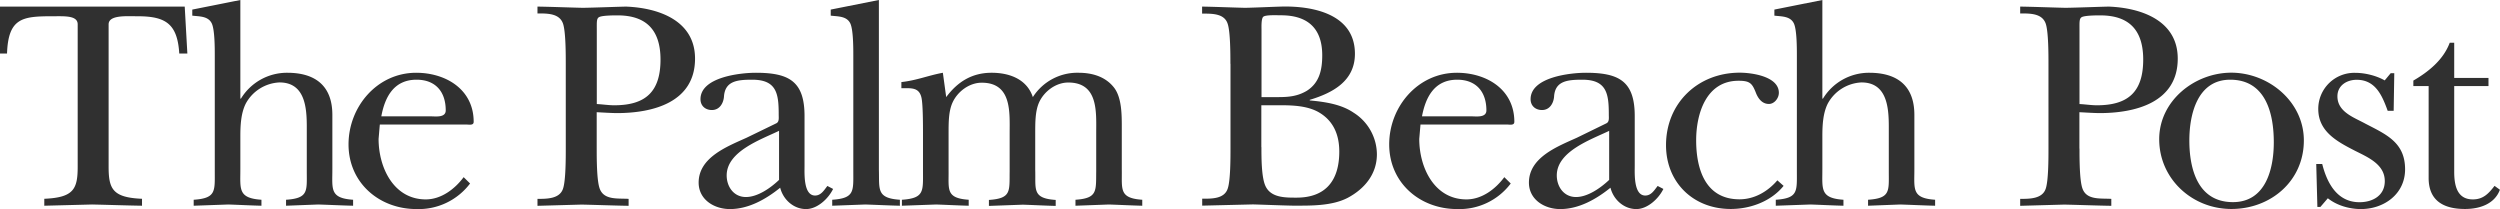 <svg xmlns="http://www.w3.org/2000/svg" fill="#303030" viewBox="0 0 284.48 23.79"><title>The Palm Beach Post Logo</title><path d="M21.32 6.09h-.92c-.21-3.35-1.51-4.24-4.72-4.24-1.27 0-3.32-.17-3.32.92v16.22c0 2.53.48 3.49 3.8 3.63v.79c-1.88-.03-3.8-.1-5.68-.14l-5.44.14v-.79c3.32-.14 3.8-1.09 3.8-3.63V2.77c0-1.03-1.5-.92-2.87-.92-3.39 0-5.03.17-5.17 4.24H0V.75h21.02l.3 5.34zm6.03 5.13h.07a6.13 6.13 0 015.27-2.94c3.25 0 5.13 1.54 5.13 4.79v6.2c0 2.26-.31 3.28 2.36 3.46v.68c-1.33-.03-2.63-.1-3.97-.14l-3.66.14v-.68c2.57-.17 2.36-.99 2.36-3.25v-5.07c0-2.19-.21-5.03-3.11-5.03a4.6 4.6 0 00-3.83 2.4c-.55 1.09-.62 2.46-.62 3.73v3.76c0 2.26-.28 3.28 2.4 3.46v.68c-1.27-.03-2.5-.1-3.77-.14l-3.94.14v-.68c2.57-.17 2.4-.99 2.4-3.25V6.33c0-.85 0-2.94-.34-3.66-.41-.86-1.44-.79-2.22-.89v-.69L27.35 0v11.22zm26.14 9.66a7.33 7.33 0 01-6.09 2.91c-4.24 0-7.74-2.98-7.74-7.36 0-4.28 3.25-8.15 7.7-8.15 3.35 0 6.54 1.88 6.54 5.58 0 .44-.51.31-.86.31h-9.82l-.14 1.64c0 3.25 1.71 6.88 5.37 6.88 1.74 0 3.29-1.16 4.31-2.53l.73.72zm-4.45-7.64c.55 0 1.68.17 1.68-.68 0-2.12-1.16-3.49-3.32-3.49-2.57 0-3.6 1.95-4.01 4.17h5.65zm18.86 3.67c0 1.1 0 3.63.34 4.55.48 1.34 2.09 1.09 3.29 1.17v.79c-1.78-.03-3.56-.1-5.34-.14l-5.03.14v-.79c1.09 0 2.53 0 2.91-1.17.31-.92.31-3.45.31-4.55V7.29c0-1.13 0-3.66-.31-4.59-.41-1.2-1.81-1.17-2.91-1.17V.75c1.75.03 3.46.1 5.17.14 1.64-.03 3.25-.1 4.89-.14 3.7.14 7.87 1.57 7.87 5.92 0 5-4.83 6.2-8.9 6.2-.62 0-2.16-.1-2.29-.1v4.14zm0-5.07c.65.03 1.34.14 1.99.14 3.53 0 5.27-1.5 5.27-5.2 0-3.32-1.58-5.03-4.89-5.03-.41 0-1.78 0-2.12.21-.27.17-.24.55-.24 1.4v8.48zm20.44 2.19c.34-.17.27-.61.27-.99 0-2.33-.2-3.97-3.01-3.97-1.71 0-3.11.14-3.22 1.95-.07.75-.51 1.5-1.37 1.5-.75 0-1.3-.48-1.3-1.23 0-2.53 4.55-3.01 6.3-3.01 3.8 0 5.54.99 5.54 4.93v5.65c0 .86-.14 3.39 1.2 3.39.68 0 1.03-.62 1.4-1.09l.65.34c-.55 1.13-1.81 2.29-3.08 2.29-1.4 0-2.6-1.06-2.94-2.43-1.61 1.3-3.59 2.43-5.72 2.43-1.81 0-3.56-1.09-3.56-3.01 0-2.87 3.25-4.11 5.44-5.1l3.4-1.65zm.3.86c-2.05.99-5.95 2.33-5.95 5.07 0 1.27.79 2.46 2.19 2.46 1.34 0 2.81-1.03 3.77-1.95v-5.58z M100.01 19.27c.07 2.26-.31 3.28 2.39 3.46v.68c-1.33-.03-2.63-.1-3.94-.14l-3.76.14v-.68c2.57-.17 2.4-.99 2.4-3.25V6.33c0-.85 0-2.94-.34-3.66-.41-.86-1.44-.79-2.23-.89v-.69L100.01 0v19.27zm7.93 0c.04 2.26-.38 3.28 2.29 3.46v.68c-1.23-.03-2.46-.1-3.7-.14l-3.9.14v-.68c2.57-.17 2.4-.99 2.4-3.25v-4.21c0-.96 0-3.35-.17-4.14-.27-1.23-1.2-1.09-2.29-1.09v-.7c1.78-.2 3.04-.75 4.72-1.06l.38 2.77c1.3-1.75 2.94-2.77 5.17-2.77 2.02 0 4.01.72 4.69 2.77a6 6 0 015.2-2.77c1.51 0 3.01.41 4 1.64.92 1.13.92 3.12.92 4.52v4.83c.04 2.26-.34 3.28 2.33 3.46v.68c-1.27-.03-2.53-.1-3.8-.14l-3.8.14v-.68c2.53-.17 2.33-.99 2.36-3.25v-4.31c0-2.4.27-5.78-3.18-5.78-1.4 0-2.74.99-3.32 2.26-.44.99-.44 2.26-.44 3.53v4.11c.07 2.26-.38 3.28 2.33 3.46v.68c-1.23-.03-2.5-.1-3.73-.14l-3.87.14v-.68c2.57-.17 2.33-.99 2.36-3.25v-4.31c0-2.4.27-5.78-3.18-5.78-1.4 0-2.74.99-3.32 2.26-.45.99-.45 2.26-.45 3.53v4.07zm32.07-12.01c0-1.09 0-3.63-.31-4.55-.38-1.2-1.81-1.16-2.91-1.16v-.8c1.64.03 3.25.1 4.9.14 1.37-.03 2.7-.1 4.07-.14 3.59-.1 8.42.82 8.42 5.37 0 3.11-2.53 4.45-5.14 5.24v.07c1.92.17 3.66.48 5 1.4a5.64 5.64 0 012.64 4.72c0 2.26-1.4 3.94-3.32 4.96-1.85.96-4.31.89-6.3.89-1.51-.03-2.98-.1-4.48-.14l-5.78.14v-.79c1.1 0 2.53.03 2.91-1.17.31-.92.31-3.45.31-4.55V7.26zm3.53 3.79h1.1c1.51 0 2.74.07 4.07-.72 1.44-.92 1.75-2.4 1.75-4.04 0-3.05-1.64-4.55-4.69-4.55-.45 0-1.75-.07-2.02.17-.24.21-.2 1.16-.2 1.44v7.7zm0 5.69c0 1.16 0 3.28.41 4.31.58 1.47 2.29 1.44 3.59 1.44 3.35 0 4.86-1.99 4.86-5.24 0-1.95-.69-3.59-2.47-4.55-1.57-.82-3.6-.72-5.34-.72h-1.06v4.76zm28.37 4.14a7.31 7.31 0 01-6.09 2.91c-4.24 0-7.74-2.98-7.74-7.36 0-4.28 3.25-8.15 7.7-8.15 3.36 0 6.54 1.88 6.54 5.58 0 .44-.51.31-.86.31h-9.82l-.14 1.64c0 3.25 1.71 6.88 5.37 6.88 1.75 0 3.29-1.16 4.31-2.53l.73.72zm-4.45-7.64c.55 0 1.68.17 1.68-.68 0-2.12-1.17-3.49-3.32-3.49-2.57 0-3.59 1.95-4.01 4.17h5.65zm15.34.79c.34-.17.27-.61.27-.99 0-2.33-.21-3.97-3.01-3.97-1.71 0-3.12.14-3.22 1.95-.07.75-.51 1.5-1.37 1.5-.75 0-1.3-.48-1.3-1.23 0-2.53 4.55-3.01 6.3-3.01 3.8 0 5.55.99 5.55 4.93v5.65c0 .86-.14 3.39 1.2 3.39.69 0 1.03-.62 1.41-1.09l.65.34c-.55 1.13-1.82 2.29-3.08 2.29-1.4 0-2.6-1.06-2.94-2.43-1.61 1.3-3.59 2.43-5.72 2.43-1.81 0-3.56-1.09-3.56-3.01 0-2.87 3.25-4.11 5.44-5.1l3.38-1.65zm.31.86c-2.06.99-5.96 2.33-5.96 5.07 0 1.27.79 2.46 2.19 2.46 1.33 0 2.8-1.03 3.77-1.95v-5.58zm19.85 6.26c-1.44 1.78-3.8 2.63-6.02 2.63-4.25 0-7.36-3.01-7.36-7.26 0-4.79 3.63-8.25 8.39-8.25 1.34 0 4.45.41 4.45 2.29 0 .61-.51 1.27-1.13 1.27-.82 0-1.27-.69-1.51-1.34-.41-1.02-.68-1.3-1.95-1.3-3.69 0-4.82 3.76-4.82 6.78 0 3.29 1.06 6.71 4.93 6.71 1.71 0 3.22-.89 4.31-2.16l.71.63z M207.37 11.22h.07a6.13 6.13 0 015.27-2.94c3.25 0 5.13 1.54 5.13 4.79v6.2c0 2.26-.31 3.28 2.36 3.46v.68c-1.33-.03-2.64-.1-3.97-.14l-3.66.14v-.68c2.57-.17 2.36-.99 2.36-3.25v-5.07c0-2.19-.21-5.03-3.11-5.03a4.6 4.6 0 00-3.83 2.4c-.55 1.09-.62 2.46-.62 3.73v3.76c0 2.26-.27 3.28 2.4 3.46v.68c-1.27-.03-2.5-.1-3.76-.14l-3.94.14v-.68c2.57-.17 2.4-.99 2.4-3.25V6.33c0-.85 0-2.94-.34-3.66-.41-.86-1.44-.79-2.22-.89v-.69L207.37 0v11.22zm29.26 5.69c0 1.1 0 3.63.34 4.55.48 1.34 2.09 1.09 3.28 1.17v.79c-1.78-.03-3.56-.1-5.34-.14l-5.03.14v-.79c1.09 0 2.53 0 2.91-1.17.31-.92.31-3.45.31-4.55V7.29c0-1.13 0-3.66-.31-4.59-.41-1.2-1.81-1.17-2.91-1.17V.75c1.75.03 3.46.1 5.17.14 1.64-.03 3.25-.1 4.89-.14 3.7.14 7.87 1.57 7.87 5.92 0 5-4.83 6.2-8.9 6.2-.62 0-2.16-.1-2.29-.1v4.14zm0-5.07c.65.03 1.34.14 1.98.14 3.53 0 5.27-1.5 5.27-5.2 0-3.32-1.57-5.03-4.89-5.03-.41 0-1.78 0-2.12.21-.27.17-.24.55-.24 1.4v8.48zm25.53 4.14c0 4.62-3.77 7.8-8.25 7.8-4.45 0-8.21-3.42-8.21-7.94 0-4.38 4.04-7.57 8.21-7.57 4.25.01 8.25 3.3 8.25 7.71m-13.03 0c0 3.25.96 7.02 4.96 7.02 3.73 0 4.65-3.77 4.65-6.81 0-3.29-.92-7.12-4.96-7.12-3.73 0-4.65 3.93-4.65 6.91m14.91 7.57h-.34l-.13-4.89h.68c.55 2.19 1.71 4.35 4.24 4.35 1.5 0 2.88-.75 2.88-2.4 0-1.95-1.99-2.74-3.46-3.49-1.98-1.02-4.11-2.16-4.11-4.72a4.1 4.1 0 014.24-4.11c1.06 0 2.36.31 3.32.86l.68-.82h.41l-.07 4.28h-.68c-.62-1.71-1.37-3.53-3.53-3.53-1.13 0-2.19.65-2.19 1.88 0 1.78 1.88 2.4 3.18 3.11 2.36 1.23 4.52 2.12 4.52 5.2 0 2.81-2.4 4.52-5.03 4.52-1.3 0-2.74-.41-3.76-1.23l-.85.99zm10.58-13.76v-.62c1.71-.99 3.42-2.36 4.14-4.31h.51v4.01h3.9v.92h-3.9v9.75c0 1.54.31 3.15 2.12 3.15 1.2 0 1.81-.69 2.47-1.54l.61.44c-.61 1.64-2.32 2.19-3.97 2.19-2.47 0-4.14-.96-4.14-3.53V9.79h-1.74z"/></svg>
